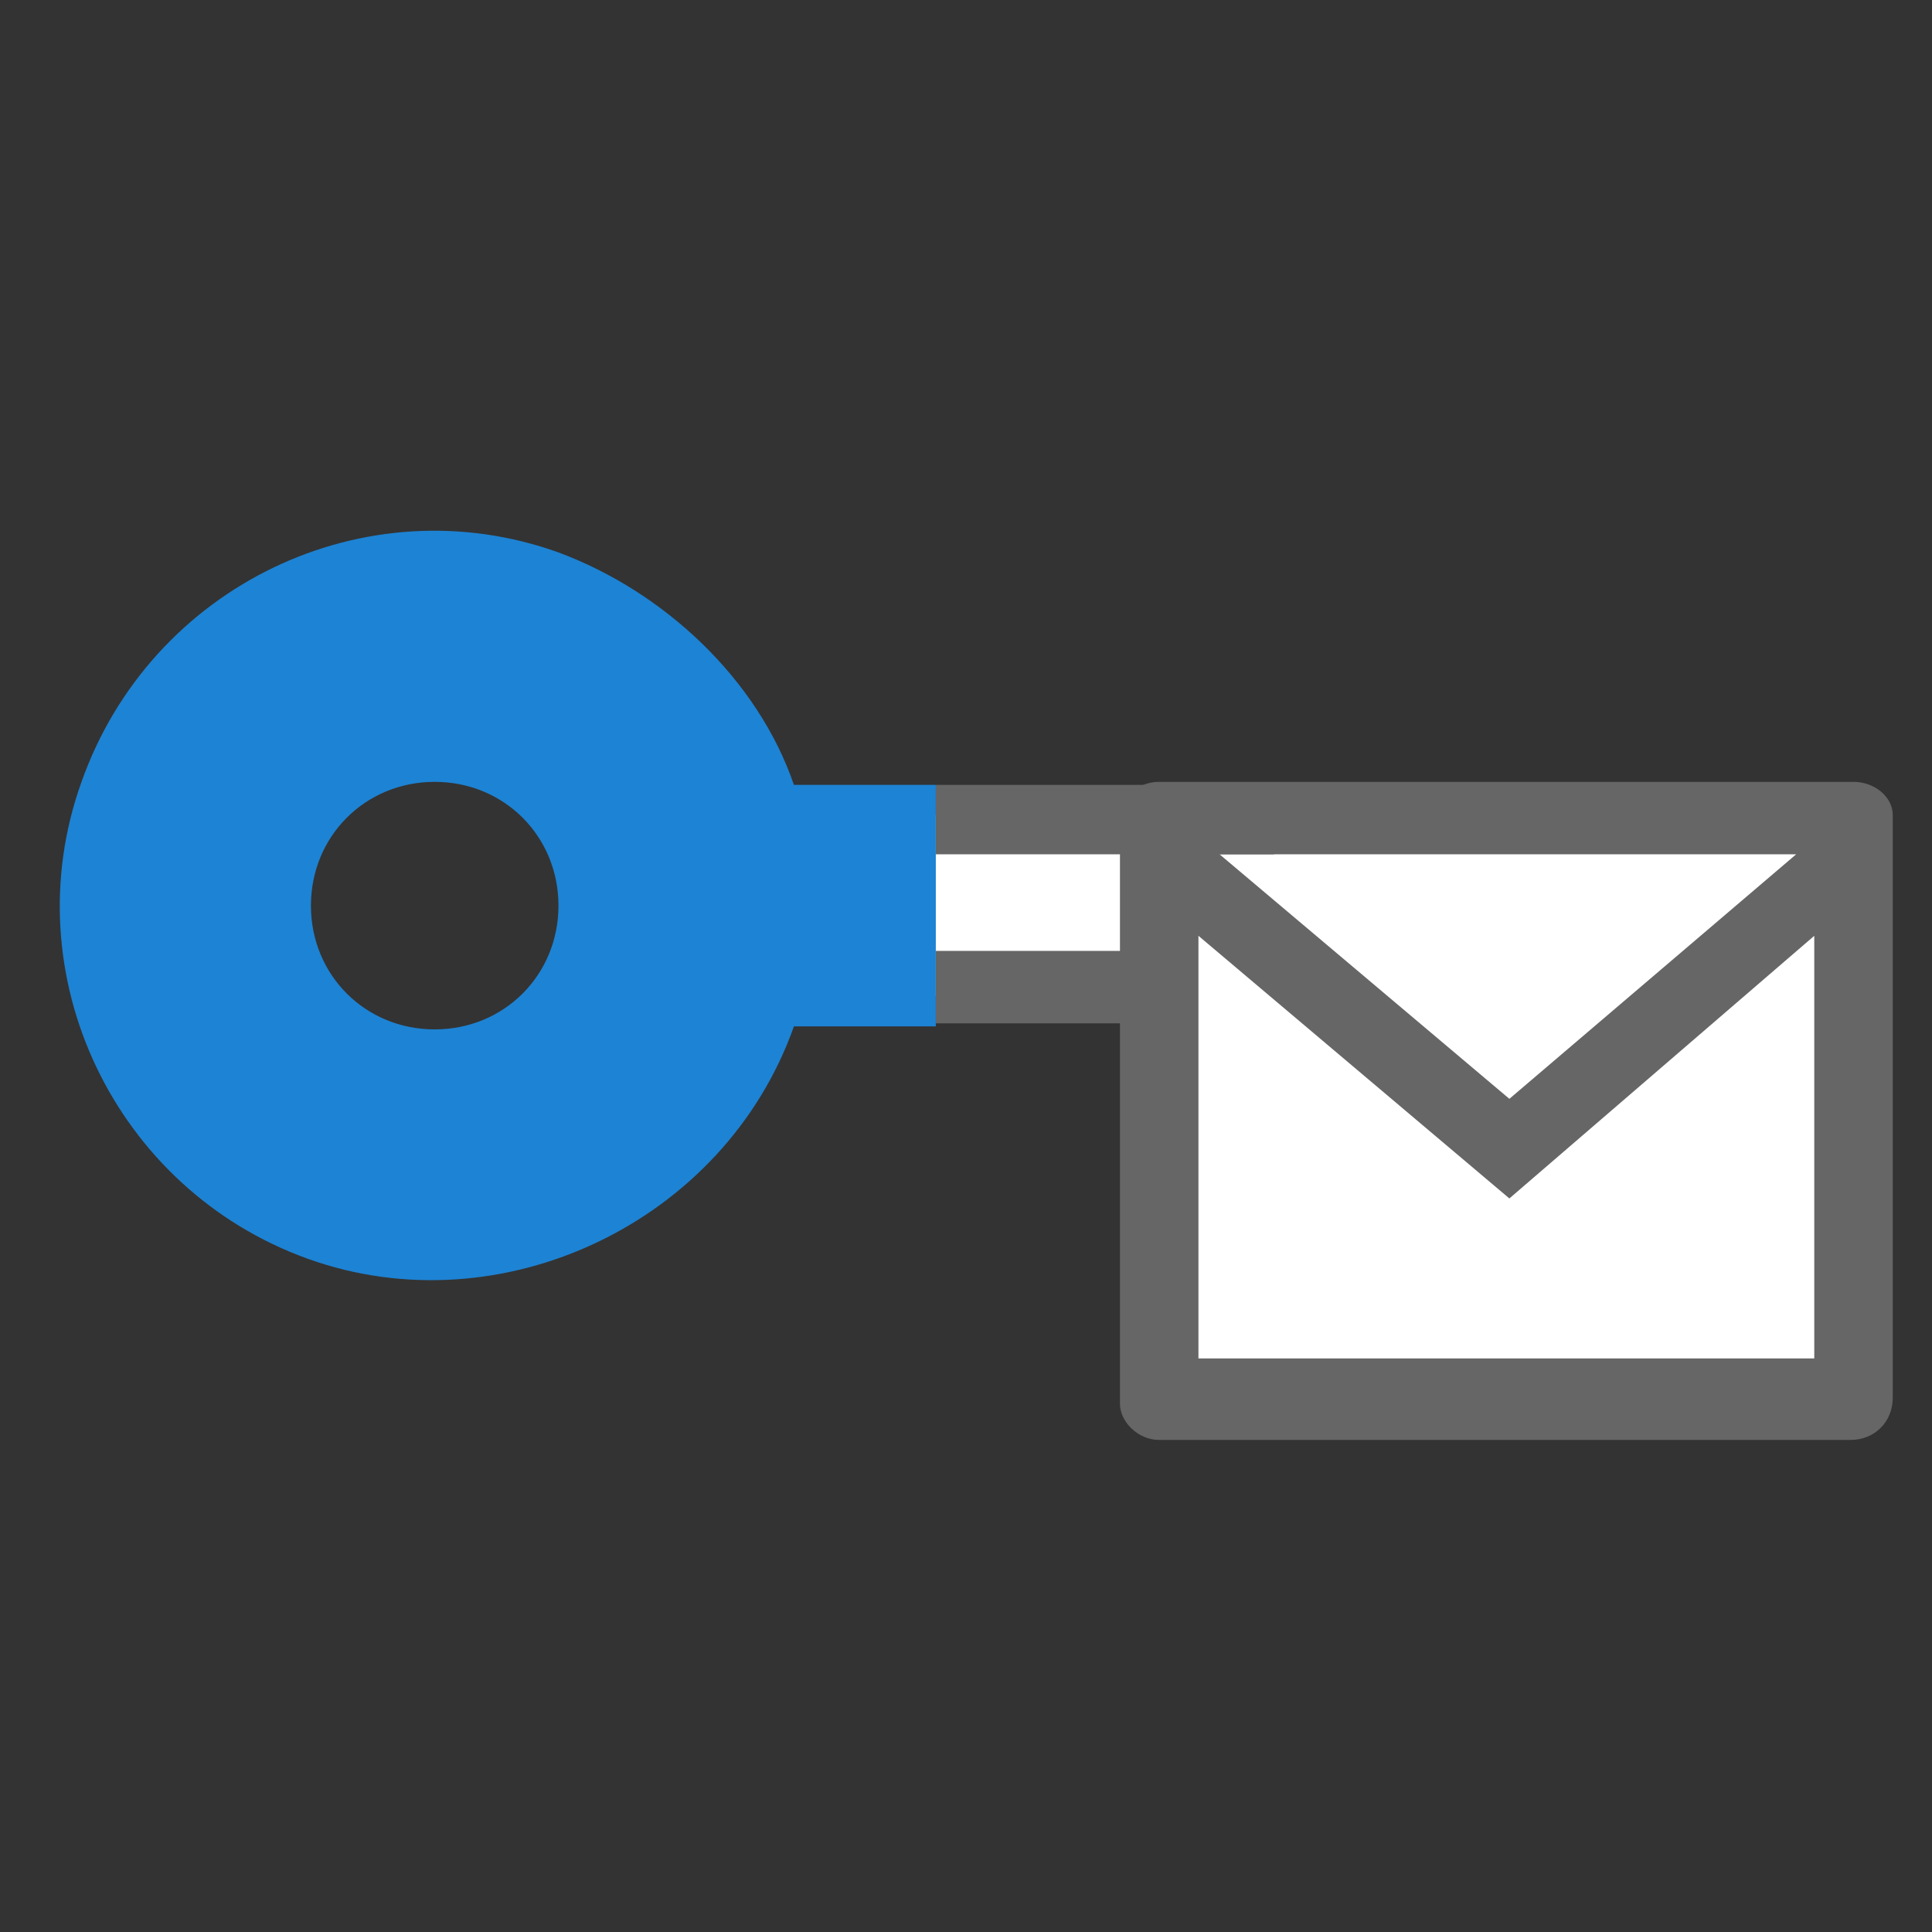 <svg xmlns="http://www.w3.org/2000/svg" viewBox="0 0 64 64" width="64" height="64">
  <rect x="0" y="0" width="64" height="64" fill="#333333" stroke="none"/>
  <path fill="#fff" d="M62 27H30.7v6h7.1v12.9h23.4V33h.8z"/>
  <path fill="#666" d="M31 26h11.2v2.3H31zM31 31.5h7.8v2.4H31z"/>
  <path fill="#1d83d4" d="M31 26h-4.7c-1.2-3.5-4.3-6.4-7.8-7.7C12.1 16 5 19.4 2.7 25.9c-2.3 6.4 1.1 13.5 7.5 15.8S24 40.5 26.3 34H31v-8zm-16.6 8.1c-2.3 0-4.1-1.8-4.1-4.1s1.8-4.1 4.1-4.1 4.1 1.8 4.1 4.1-1.8 4.1-4.1 4.1z"/>
  <path fill="#666" d="M61.4 25.9h-23c-.7 0-1.3.5-1.3 1.2v19.4c0 .6.6 1.2 1.3 1.2H61.3c.8 0 1.4-.6 1.4-1.4V27c0-.6-.6-1.1-1.3-1.1zm-1.9 2.4L50 36.4l-9.6-8.1h19.1zm.6 8.5V45H39.7V31L50 39.7 60.1 31V36.8z"/>
</svg>